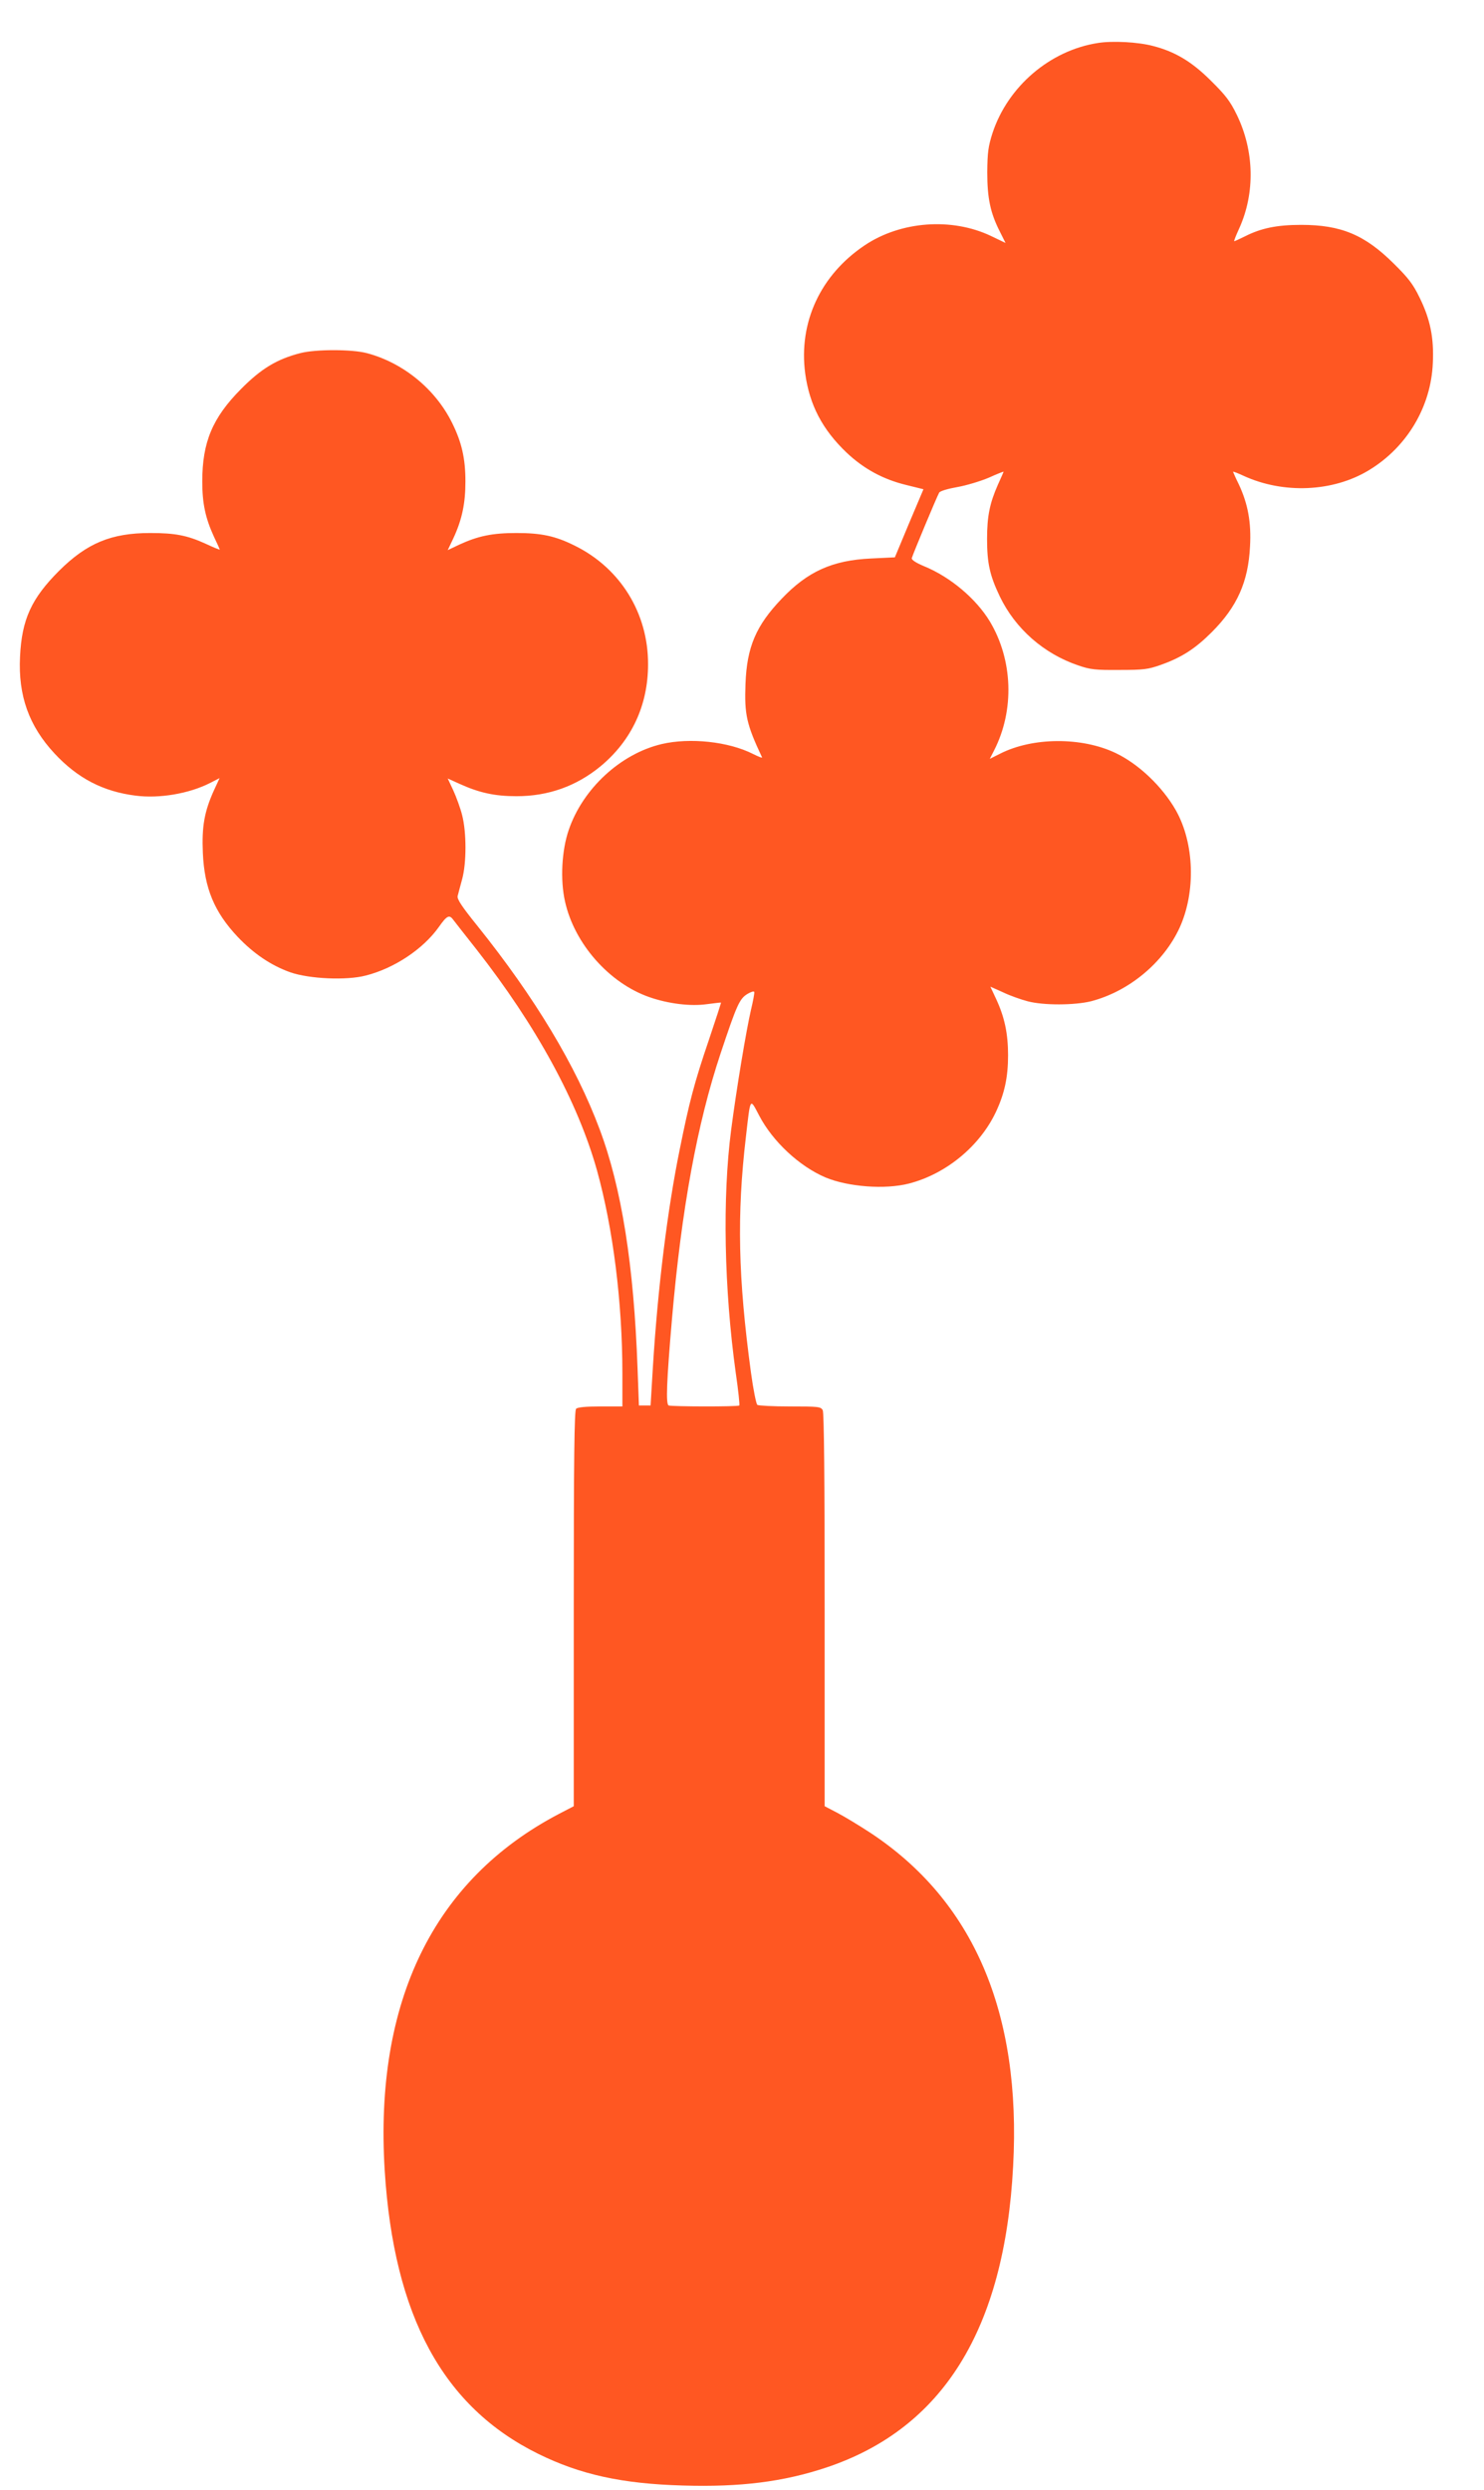 <?xml version="1.0" standalone="no"?>
<!DOCTYPE svg PUBLIC "-//W3C//DTD SVG 20010904//EN"
 "http://www.w3.org/TR/2001/REC-SVG-20010904/DTD/svg10.dtd">
<svg version="1.0" xmlns="http://www.w3.org/2000/svg"
 width="763pt" height="1280pt" viewBox="0 0 763 1280"
 preserveAspectRatio="xMidYMid meet">
<g transform="translate(0,1280) scale(0.1,-0.1)"
fill="#ff5722" stroke="none">
<path d="M5645 12579 c-246 -38 -463 -223 -542 -463 -22 -69 -26 -99 -27 -201
0 -134 16 -210 65 -306 l29 -58 -75 36 c-202 96 -464 76 -649 -48 -227 -152
-341 -396 -306 -659 22 -161 88 -288 213 -407 88 -83 187 -137 306 -166 l89
-22 -74 -175 -73 -175 -123 -6 c-198 -9 -326 -67 -459 -207 -132 -138 -179
-248 -186 -437 -6 -158 5 -208 85 -378 2 -5 -18 3 -46 17 -126 64 -325 85
-470 51 -212 -50 -406 -230 -478 -442 -36 -104 -44 -257 -19 -367 48 -217 227
-420 434 -492 98 -34 211 -48 296 -36 39 5 71 9 72 8 1 -1 -27 -87 -62 -191
-75 -220 -101 -320 -149 -558 -64 -311 -114 -719 -139 -1122 l-12 -200 -30 0
-30 0 -7 190 c-19 532 -82 929 -195 1230 -122 327 -333 677 -628 1045 -80 99
-106 138 -102 154 3 11 13 50 23 86 23 84 23 241 0 330 -9 36 -30 93 -45 126
l-29 62 62 -28 c99 -45 180 -63 291 -63 165 0 309 52 433 154 159 132 244 313
244 524 1 263 -143 495 -377 610 -100 50 -172 65 -300 65 -123 0 -196 -15
-292 -59 l-61 -29 29 61 c45 97 62 180 62 292 0 118 -19 201 -68 300 -86 175
-253 311 -440 360 -78 20 -261 20 -340 0 -121 -31 -202 -80 -305 -184 -147
-148 -200 -273 -200 -476 0 -113 16 -188 60 -284 17 -35 30 -65 30 -66 0 -2
-33 11 -73 30 -95 43 -156 55 -285 55 -200 0 -325 -52 -468 -194 -143 -143
-192 -251 -201 -442 -10 -200 46 -356 177 -497 119 -128 250 -196 417 -217
121 -16 275 10 383 65 l49 25 -30 -65 c-48 -107 -62 -183 -56 -320 8 -181 59
-304 180 -432 82 -86 171 -146 269 -181 97 -34 289 -43 388 -17 147 37 295
136 375 248 43 61 55 67 76 38 8 -10 61 -79 120 -153 306 -391 519 -781 618
-1133 83 -299 131 -678 131 -1047 l0 -168 -113 0 c-75 0 -117 -4 -125 -12 -9
-9 -12 -251 -12 -1027 l0 -1016 -77 -40 c-643 -337 -949 -963 -895 -1833 47
-748 300 -1215 789 -1456 217 -107 431 -154 743 -163 297 -9 517 19 737 92
601 200 918 711 962 1549 43 790 -204 1365 -735 1715 -55 36 -131 82 -167 101
l-67 35 0 1008 c0 676 -3 1015 -10 1028 -10 18 -23 19 -168 19 -86 0 -162 4
-168 8 -6 4 -21 79 -33 167 -66 487 -73 809 -26 1210 24 208 20 202 68 111 69
-133 207 -262 342 -319 115 -48 306 -63 429 -31 190 49 364 192 447 369 44 94
62 178 62 290 0 112 -18 197 -62 291 l-29 62 65 -29 c35 -17 92 -37 126 -46
82 -22 242 -21 327 0 195 51 372 198 455 378 84 185 76 434 -19 603 -69 122
-192 239 -310 295 -174 83 -427 82 -595 -4 l-52 -26 22 43 c106 207 97 466
-22 664 -71 117 -203 228 -337 283 -43 18 -66 33 -64 42 5 19 131 321 141 337
5 8 46 20 92 28 46 8 119 30 162 48 42 19 77 33 77 31 0 -1 -13 -31 -29 -66
-42 -95 -56 -162 -56 -279 0 -125 14 -188 65 -295 80 -167 227 -296 405 -356
61 -21 88 -24 210 -23 125 0 148 3 213 26 107 38 177 83 262 168 131 131 188
259 197 441 7 124 -11 219 -57 318 -17 34 -30 64 -30 66 0 2 24 -7 54 -21 205
-94 459 -83 643 28 196 118 321 326 330 553 6 128 -13 223 -68 335 -34 70 -58
101 -133 175 -149 148 -271 199 -476 199 -125 0 -207 -17 -291 -60 -27 -13
-50 -24 -53 -24 -3 0 9 30 26 67 82 182 77 398 -13 583 -34 70 -58 101 -133
175 -98 98 -185 150 -299 179 -76 20 -207 27 -282 15z m-1784 -4971 c-24 -104
-74 -402 -102 -618 -45 -347 -36 -815 24 -1248 13 -89 21 -165 18 -167 -6 -7
-346 -6 -363 0 -15 6 -11 120 17 445 49 563 129 1002 250 1365 83 249 97 280
137 305 18 11 34 16 36 11 2 -5 -6 -47 -17 -93z"/>
</g>
</svg>
